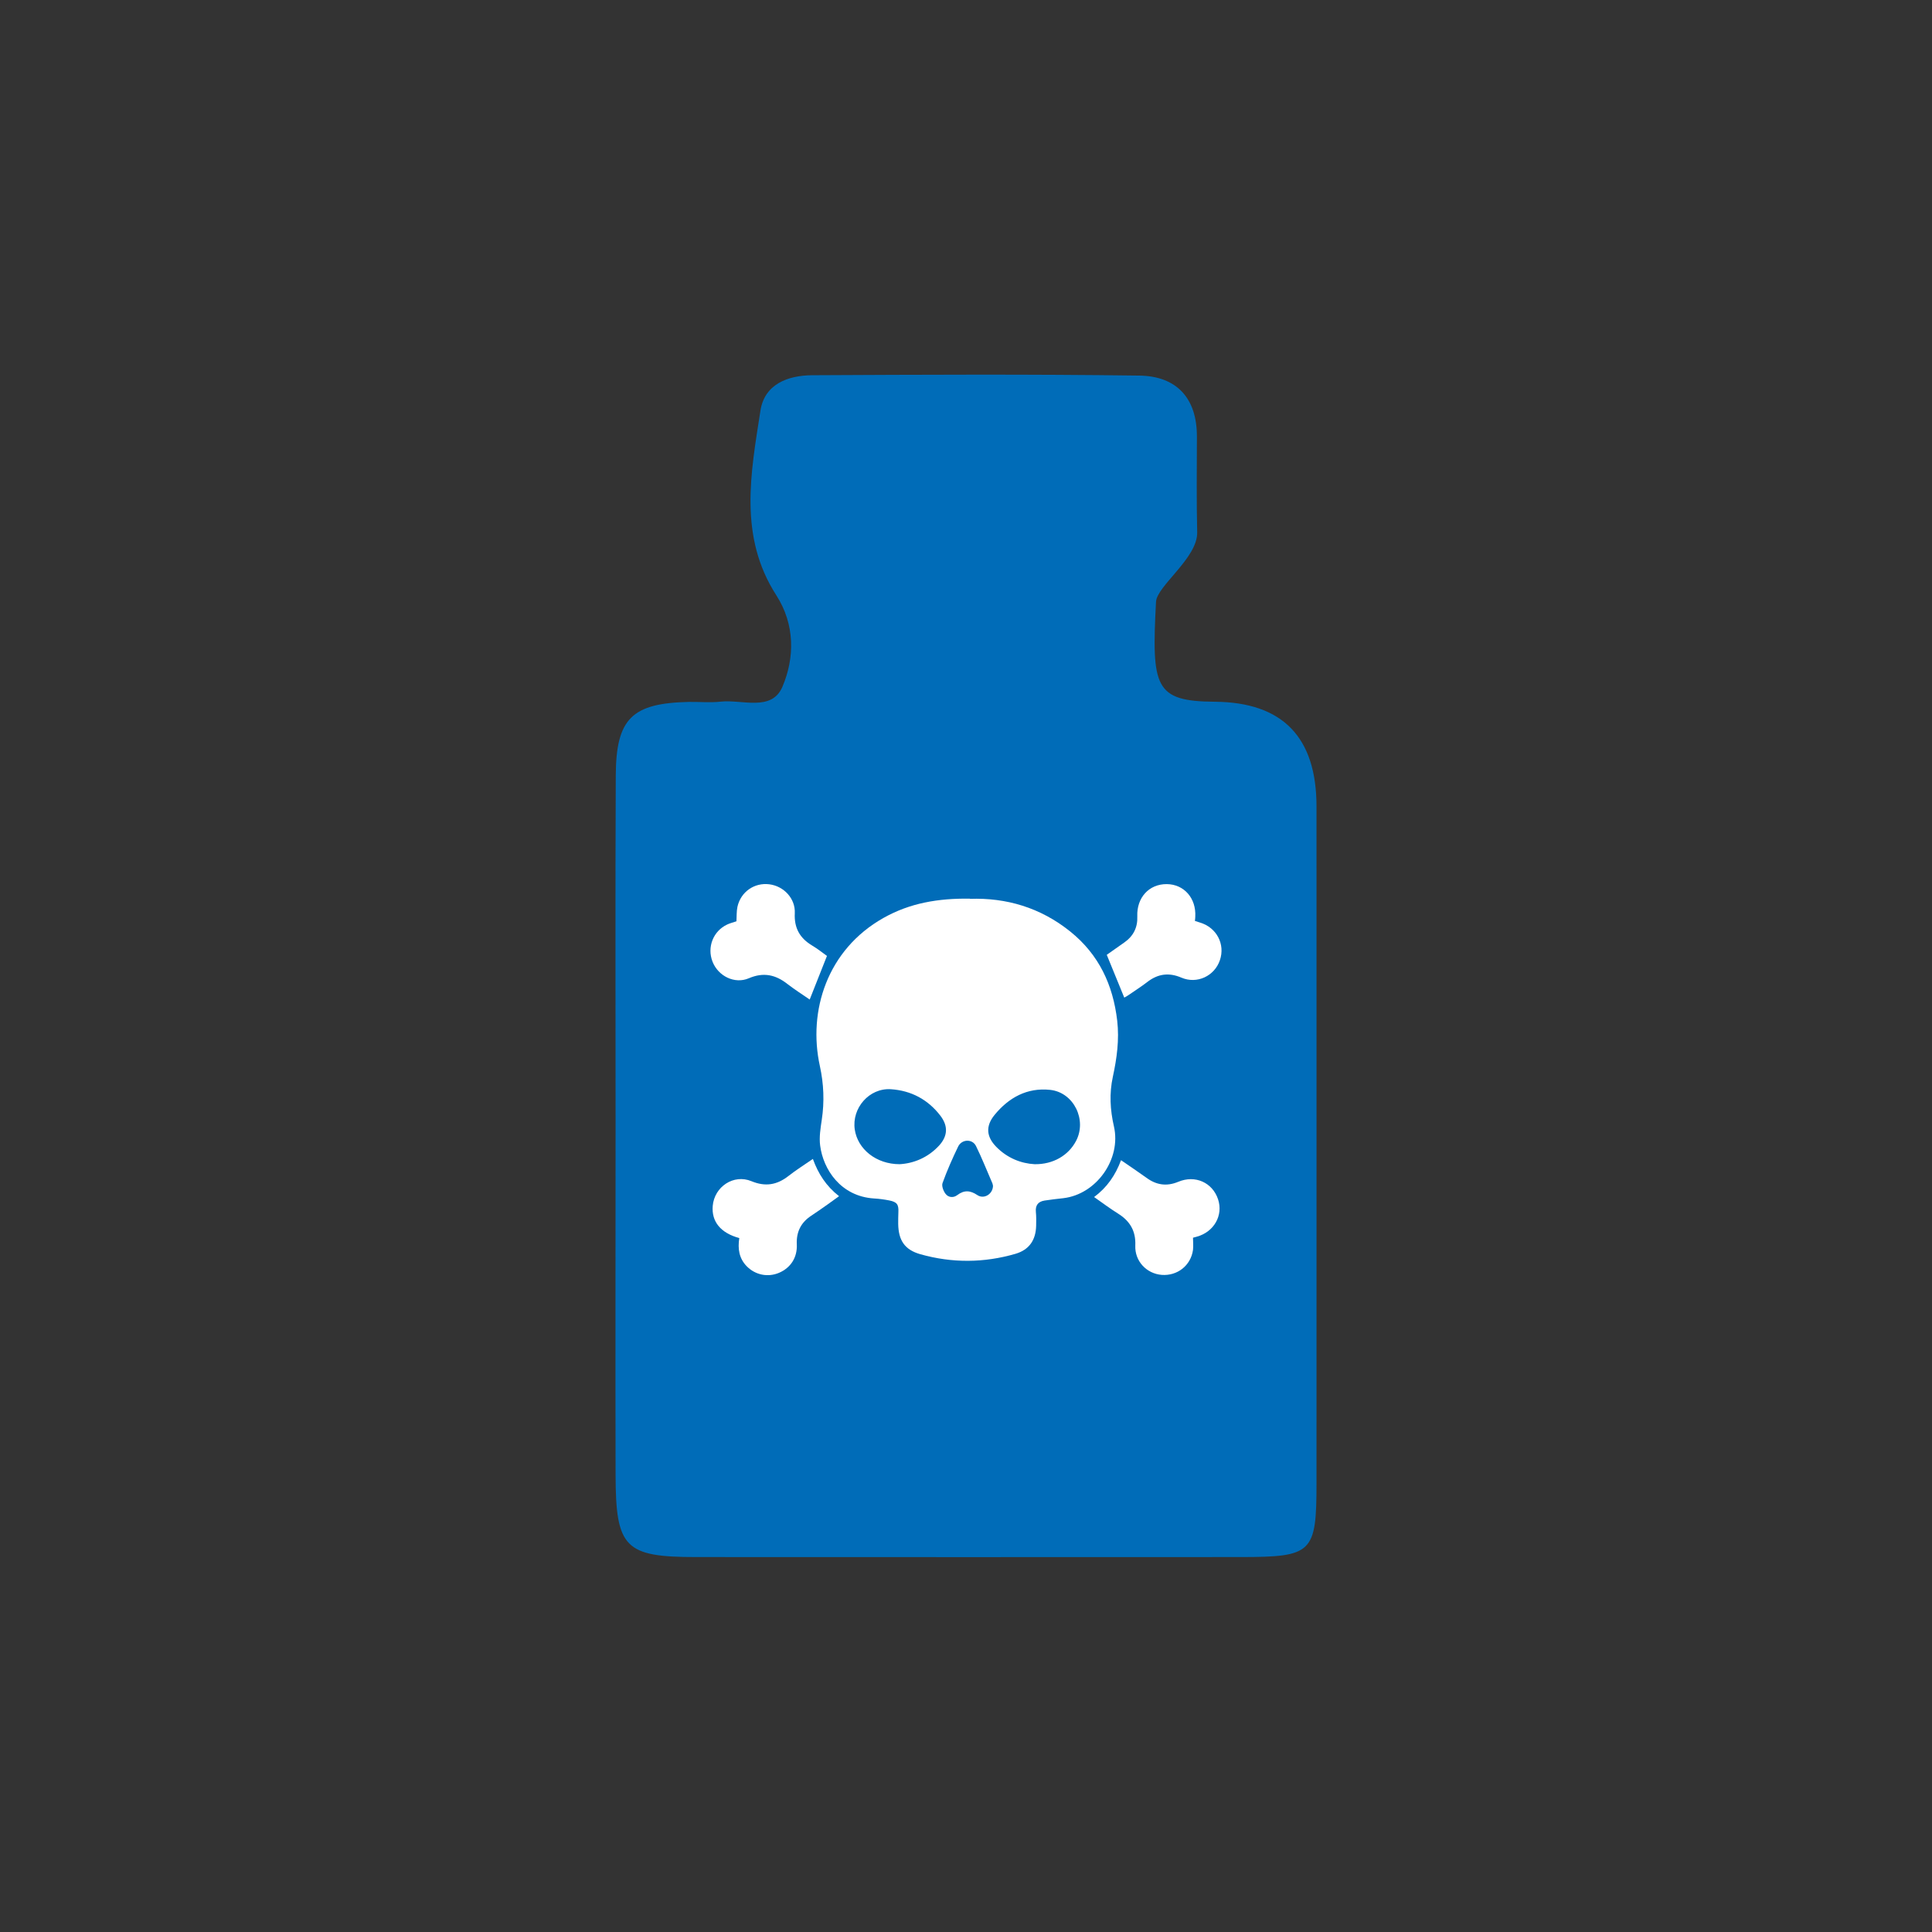 <?xml version="1.0" encoding="UTF-8"?>
<svg xmlns="http://www.w3.org/2000/svg" id="Ebene_1" viewBox="0 0 212.6 212.6">
  <rect x="0" y="0" width="212.6" height="212.6" fill="#333333" stroke="none"/>
  <defs>
    <style>.cls-1{fill:#fff;}.cls-1,.cls-2{stroke-width:0px;}.cls-2{fill:#006cb8;}</style>
  </defs>
  <path class="cls-2" d="M67.74,124.33c0-12.99-.04-25.99.02-38.98.03-6.29,1.78-7.97,8.04-8.11,1.17-.02,2.34.1,3.5-.03,2.37-.26,5.62,1.13,6.8-1.64,1.36-3.19,1.39-6.85-.67-10.06-4.17-6.47-2.82-13.44-1.75-20.32.45-2.93,3.03-3.88,5.69-3.9,11.99-.06,23.99-.12,35.98.04,4.12.05,6.38,2.47,6.36,6.75-.01,3.5-.05,7,.03,10.49.07,2.82-4.43,5.9-4.53,7.65-.49,9.39-.17,10.95,6.46,11q11.2.08,11.2,11.52c0,24.82.01,49.64,0,74.47,0,7.69-.45,8.12-8.3,8.13-19.99.01-39.98.01-59.97,0-7.84,0-8.84-1.01-8.86-9.03-.03-12.66,0-25.32,0-37.98Z"></path>
  <g id="yvEoxm">
    <path class="cls-1" d="M106.73,98.91c3.98-.14,7.76.95,11.06,3.61,3.14,2.53,4.69,5.86,5.15,9.8.24,2.1-.04,4.13-.48,6.17-.4,1.82-.3,3.65.12,5.47.82,3.59-1.92,7.46-5.57,7.89-.69.08-1.38.15-2.06.26-.7.11-1.03.51-.96,1.25.05.5.04,1,.03,1.5-.03,1.58-.75,2.66-2.27,3.11-3.47,1.01-6.98,1.03-10.46.05-1.74-.49-2.42-1.53-2.45-3.34,0-.43,0-.86.02-1.29.04-.84-.15-1.12-.99-1.29-.56-.11-1.13-.19-1.7-.22-3.68-.24-5.59-3.22-5.92-5.83-.12-.92.04-1.89.18-2.83.3-1.99.22-3.95-.21-5.91-1.33-6.06.8-12.81,7-16.3,2.91-1.64,6.03-2.17,9.51-2.12ZM113.86,128.11c2.03.03,3.72-.97,4.55-2.56,1.22-2.31-.25-5.34-2.85-5.62-2.52-.27-4.55.84-6.12,2.76-1,1.23-.91,2.39.2,3.52,1.21,1.23,2.72,1.82,4.21,1.9ZM98.99,128.11c1.5-.08,3.09-.69,4.34-2.04.97-1.06,1.02-2.16.15-3.3-1.37-1.78-3.21-2.76-5.44-2.91-2.38-.16-4.33,2.07-3.98,4.44.32,2.14,2.34,3.81,4.94,3.81ZM109.26,130.45s-.02-.14-.05-.22c-.6-1.38-1.15-2.78-1.81-4.12-.4-.81-1.57-.77-1.97.07-.63,1.31-1.22,2.64-1.71,4-.12.32.09.88.33,1.19.31.41.86.47,1.29.14.76-.57,1.42-.53,2.21,0,.75.5,1.74-.14,1.72-1.06Z"></path>
    <path class="cls-1" d="M81.36,136.24c-2.07-.56-3.08-1.82-2.93-3.55.19-2.11,2.3-3.52,4.26-2.71,1.53.63,2.8.42,4.07-.57.84-.66,1.75-1.23,2.69-1.88.59,1.63,1.46,2.99,2.88,4.1-.46.33-.87.63-1.29.93-.59.41-1.17.83-1.77,1.22-1.14.75-1.65,1.78-1.59,3.15.07,1.44-.67,2.58-1.95,3.13-1.22.52-2.61.25-3.56-.72-.84-.86-1-1.92-.82-3.09Z"></path>
    <path class="cls-1" d="M120.39,131.73c1.43-1.06,2.35-2.4,2.97-4.06.97.67,1.89,1.28,2.79,1.93,1.09.8,2.22.98,3.5.45,1.87-.79,3.78.08,4.39,1.93.58,1.76-.44,3.57-2.32,4.1-.14.04-.27.07-.44.12,0,.45.05.9,0,1.34-.24,1.72-1.72,2.88-3.44,2.75-1.67-.13-2.98-1.51-2.91-3.23.07-1.59-.58-2.69-1.89-3.51-.88-.55-1.72-1.18-2.65-1.83Z"></path>
    <path class="cls-1" d="M91,105.19c-.65,1.64-1.26,3.18-1.9,4.8-.79-.55-1.65-1.09-2.45-1.71-1.31-1.03-2.64-1.32-4.25-.63-1.56.67-3.37-.24-3.99-1.82-.63-1.6.07-3.38,1.62-4.1.32-.15.67-.23,1.01-.35.03-.52,0-1.08.11-1.6.37-1.65,1.87-2.68,3.51-2.47,1.59.2,2.88,1.56,2.8,3.19-.08,1.63.56,2.74,1.91,3.55.59.35,1.13.78,1.63,1.14Z"></path>
    <path class="cls-1" d="M123.72,109.79c-.65-1.59-1.27-3.11-1.93-4.72.58-.41,1.25-.89,1.93-1.36,1-.7,1.48-1.65,1.43-2.87-.08-2.07,1.3-3.57,3.25-3.55,1.9.02,3.24,1.55,3.13,3.58,0,.14-.02.28-.04.47.2.06.39.13.59.19,1.8.55,2.76,2.37,2.16,4.13-.59,1.74-2.51,2.66-4.24,1.92-1.38-.59-2.58-.42-3.75.48-.66.51-1.37.96-2.05,1.43-.18.13-.38.23-.49.29Z"></path>
  </g>
</svg>

